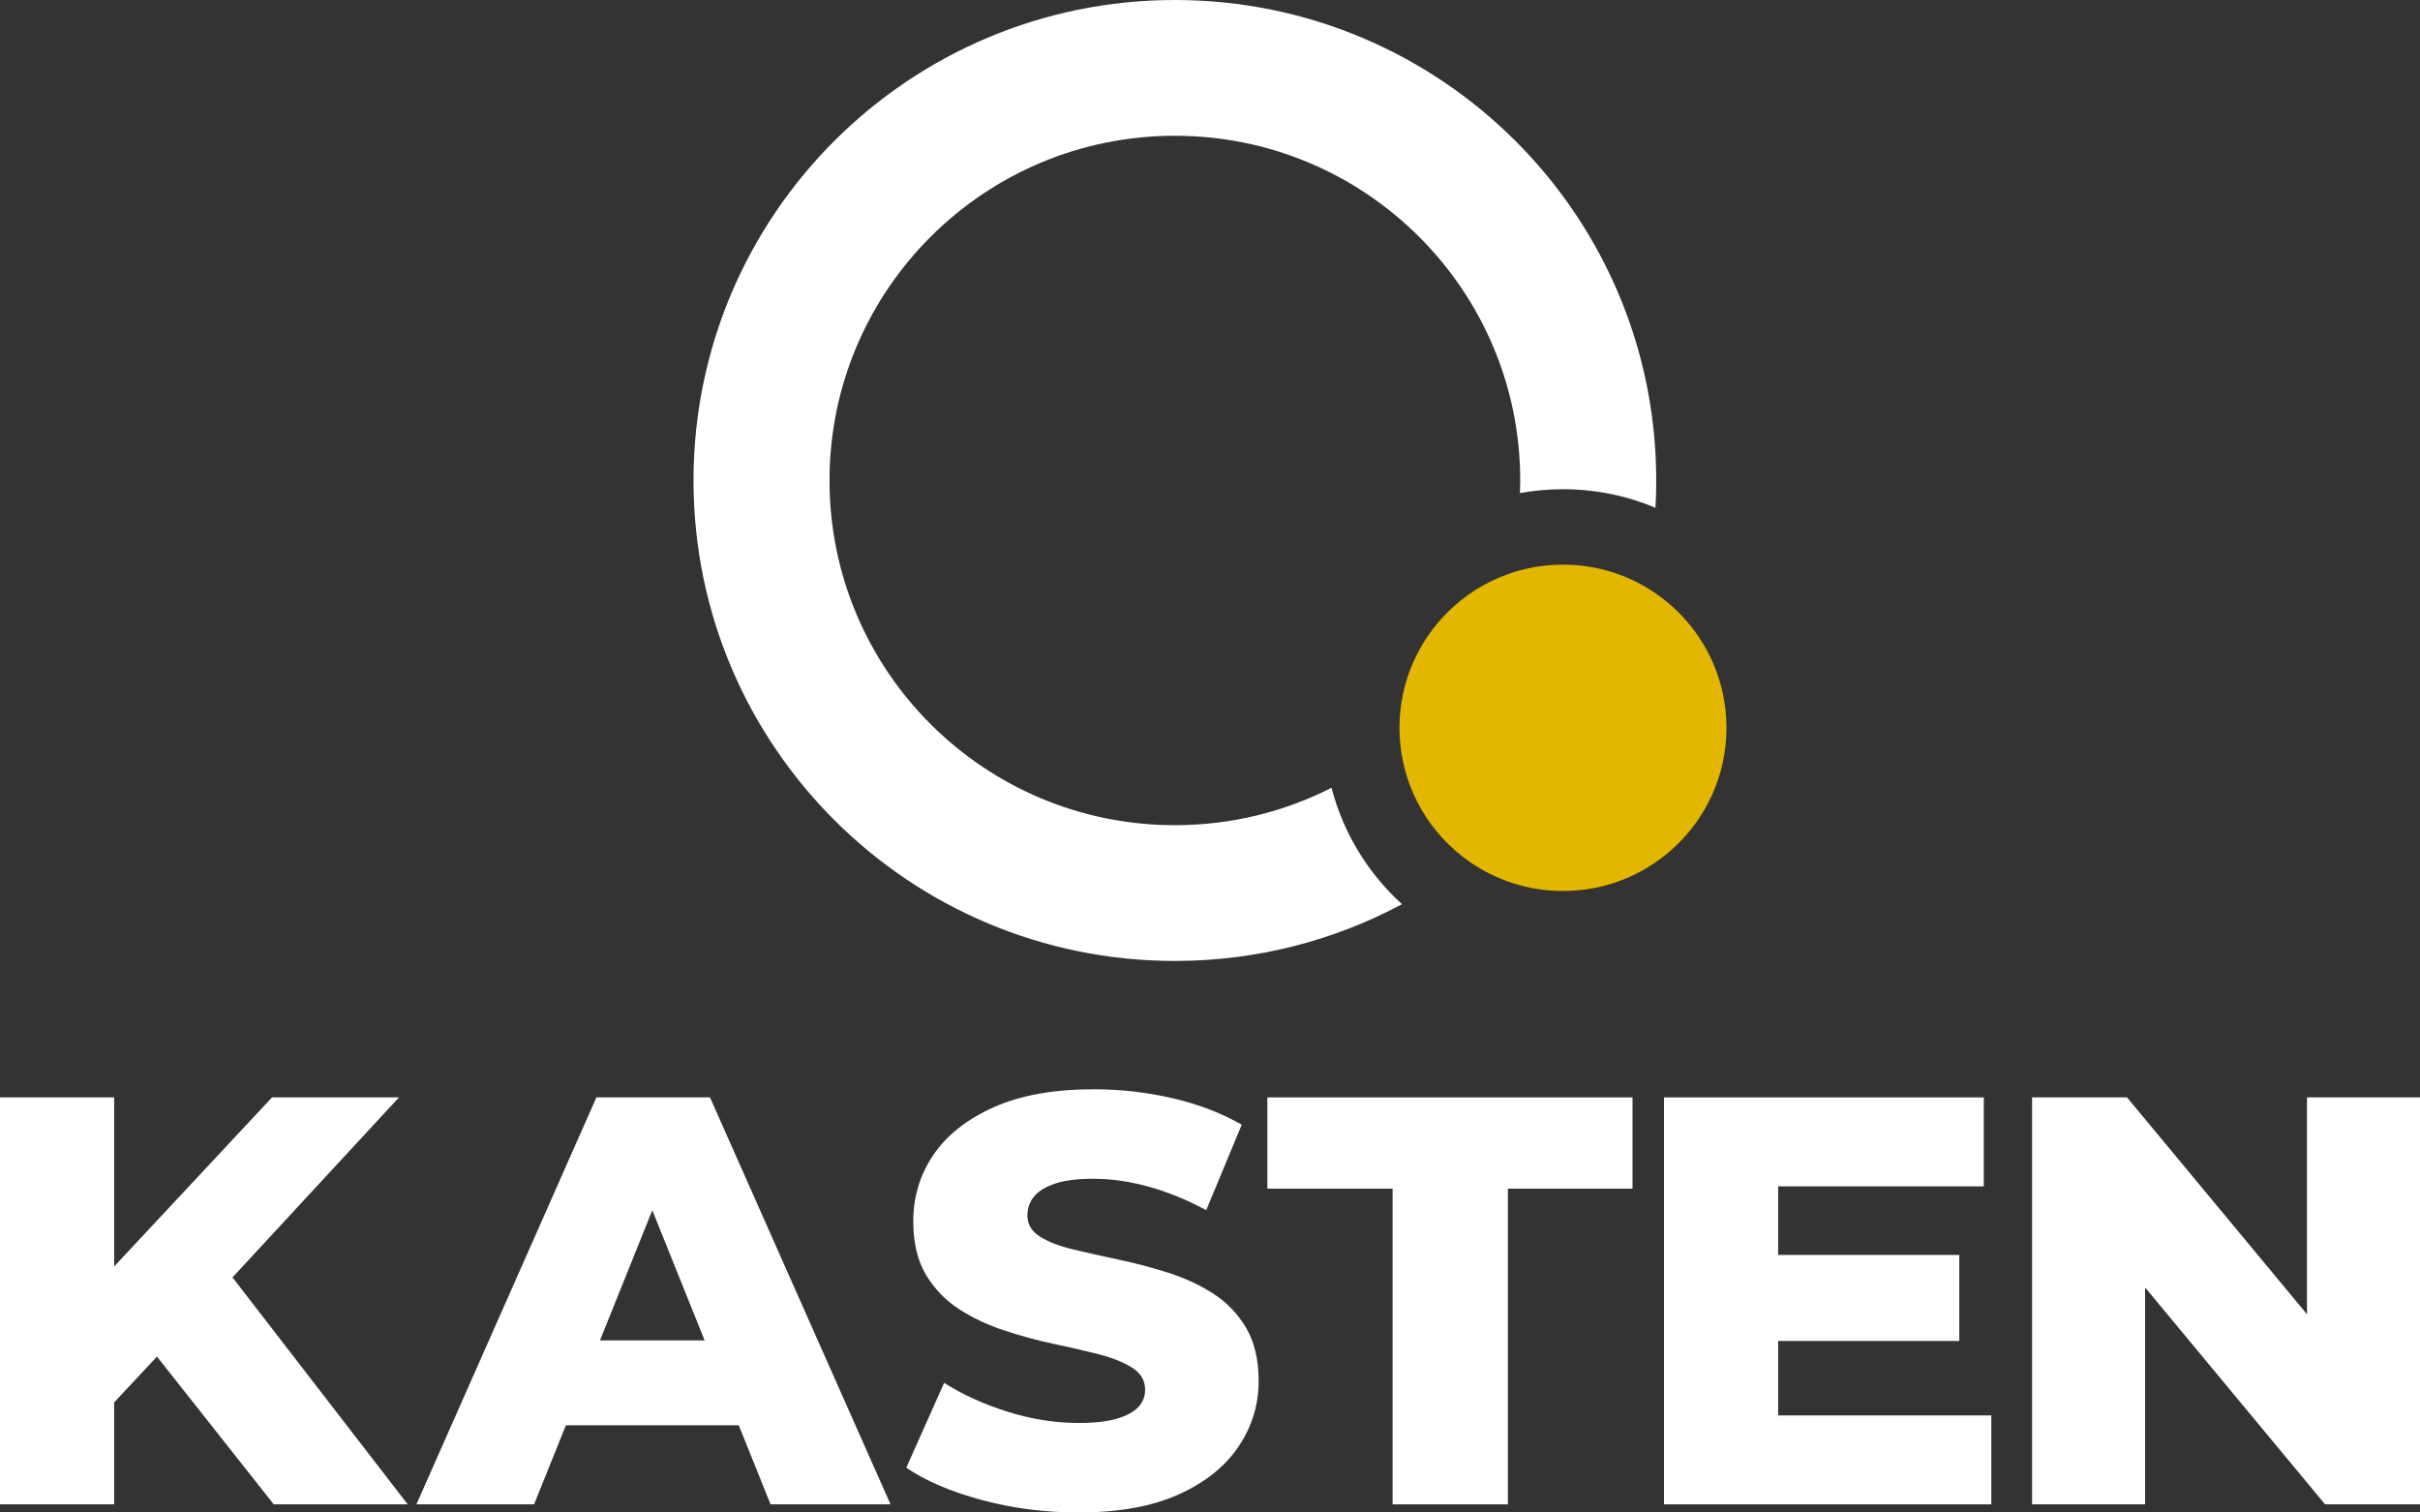 <?xml version="1.0" encoding="UTF-8"?>
<svg xmlns="http://www.w3.org/2000/svg" width="80" height="50" viewBox="0 0 80 50" fill="none">
  <rect x="0" y="0" width="80" height="50" fill="#333333" stroke="none"/>
  <g clip-path="url(#clip0_47_64)">
    <path d="M50.999 5.637C53.34 8.403 54.751 11.979 54.751 15.884C54.751 16.186 54.743 16.487 54.726 16.785C53.786 16.39 52.753 16.173 51.669 16.173C51.183 16.173 50.708 16.216 50.247 16.3C50.252 16.162 50.255 16.023 50.255 15.884C50.255 12.737 48.977 9.888 46.911 7.826C44.845 5.763 41.991 4.488 38.838 4.488C35.686 4.488 32.833 5.763 30.766 7.826C28.7 9.888 27.422 12.737 27.422 15.884C27.422 22.177 32.534 27.279 38.838 27.279C40.703 27.279 42.463 26.834 44.017 26.042C44.407 27.546 45.231 28.877 46.347 29.891C44.111 31.088 41.554 31.767 38.838 31.767C30.05 31.767 22.926 24.656 22.926 15.884C22.926 11.498 24.707 7.527 27.587 4.652C30.467 1.778 34.444 0 38.838 0C43.232 0 47.211 1.778 50.091 4.652C50.407 4.968 50.709 5.296 50.999 5.637Z" fill="white"></path>
    <path d="M57.073 24.06C57.073 25.55 56.468 26.899 55.49 27.875C54.512 28.851 53.161 29.455 51.669 29.455C50.508 29.455 49.431 29.089 48.551 28.467C47.286 27.574 46.422 26.152 46.284 24.523C46.27 24.37 46.264 24.216 46.264 24.06C46.264 22.57 46.869 21.222 47.847 20.246C48.401 19.693 49.075 19.259 49.826 18.988C50.4 18.779 51.021 18.666 51.669 18.666C52.65 18.666 53.571 18.927 54.364 19.383C54.776 19.621 55.155 19.912 55.49 20.246C56.468 21.222 57.073 22.57 57.073 24.06Z" fill="#E3B600"></path>
    <path d="M13.189 36.278H8.992L3.774 41.867V36.278H0V49.731H3.774V46.361L5.189 44.846L9.049 49.731H13.478L7.686 42.228L13.189 36.278Z" fill="white"></path>
    <path d="M19.716 36.278L13.766 49.731H17.656L18.707 47.117H24.422L25.473 49.731H29.439L23.471 36.278H19.717H19.716ZM19.834 44.311L21.564 40.01L23.293 44.311H19.834Z" fill="white"></path>
    <path d="M40.106 42.764C39.656 42.476 39.159 42.245 38.613 42.072C38.067 41.899 37.522 41.755 36.977 41.64C36.431 41.524 35.93 41.412 35.475 41.303C35.019 41.194 34.653 41.053 34.377 40.88C34.102 40.707 33.964 40.474 33.964 40.178C33.964 39.948 34.034 39.743 34.175 39.564C34.317 39.385 34.548 39.24 34.868 39.131C35.189 39.022 35.613 38.968 36.139 38.968C36.73 38.968 37.339 39.054 37.968 39.228C38.597 39.401 39.233 39.66 39.875 40.006L41.049 37.181C40.382 36.797 39.621 36.505 38.768 36.307C37.914 36.109 37.044 36.009 36.159 36.009C34.837 36.009 33.734 36.207 32.848 36.604C31.962 37.001 31.298 37.527 30.855 38.18C30.413 38.834 30.191 39.564 30.191 40.371C30.191 41.089 30.332 41.681 30.615 42.149C30.897 42.617 31.263 42.994 31.712 43.283C32.161 43.571 32.659 43.805 33.205 43.985C33.751 44.165 34.295 44.312 34.841 44.427C35.387 44.542 35.884 44.657 36.334 44.773C36.783 44.889 37.148 45.036 37.431 45.215C37.713 45.395 37.855 45.638 37.855 45.945C37.855 46.163 37.781 46.352 37.633 46.512C37.485 46.672 37.251 46.8 36.93 46.896C36.61 46.992 36.186 47.041 35.659 47.041C34.877 47.041 34.09 46.916 33.3 46.666C32.511 46.416 31.815 46.099 31.211 45.715L29.96 48.52C30.601 48.956 31.433 49.312 32.453 49.587C33.474 49.862 34.536 50 35.64 50C36.975 50 38.082 49.801 38.961 49.405C39.84 49.008 40.501 48.479 40.944 47.819C41.387 47.16 41.608 46.438 41.608 45.657C41.608 44.953 41.471 44.367 41.195 43.899C40.919 43.431 40.556 43.053 40.107 42.765L40.106 42.764Z" fill="white"></path>
    <path d="M41.896 39.295H46.036V49.731H49.848V39.295H53.968V36.278H41.896V39.295Z" fill="white"></path>
    <path d="M58.782 44.33H64.77V41.486H58.782V39.218H65.579V36.278H55.008V49.731H65.829V46.791H58.782V44.33Z" fill="white"></path>
    <path d="M76.264 36.278V43.447L70.315 36.278H67.176V49.731H70.912V42.561L76.862 49.731H80V36.278H76.264Z" fill="white"></path>
  </g>
  <defs>
    <clipPath id="clip0_47_64">
      <rect width="80" height="50" fill="white"></rect>
    </clipPath>
  </defs>
</svg>
